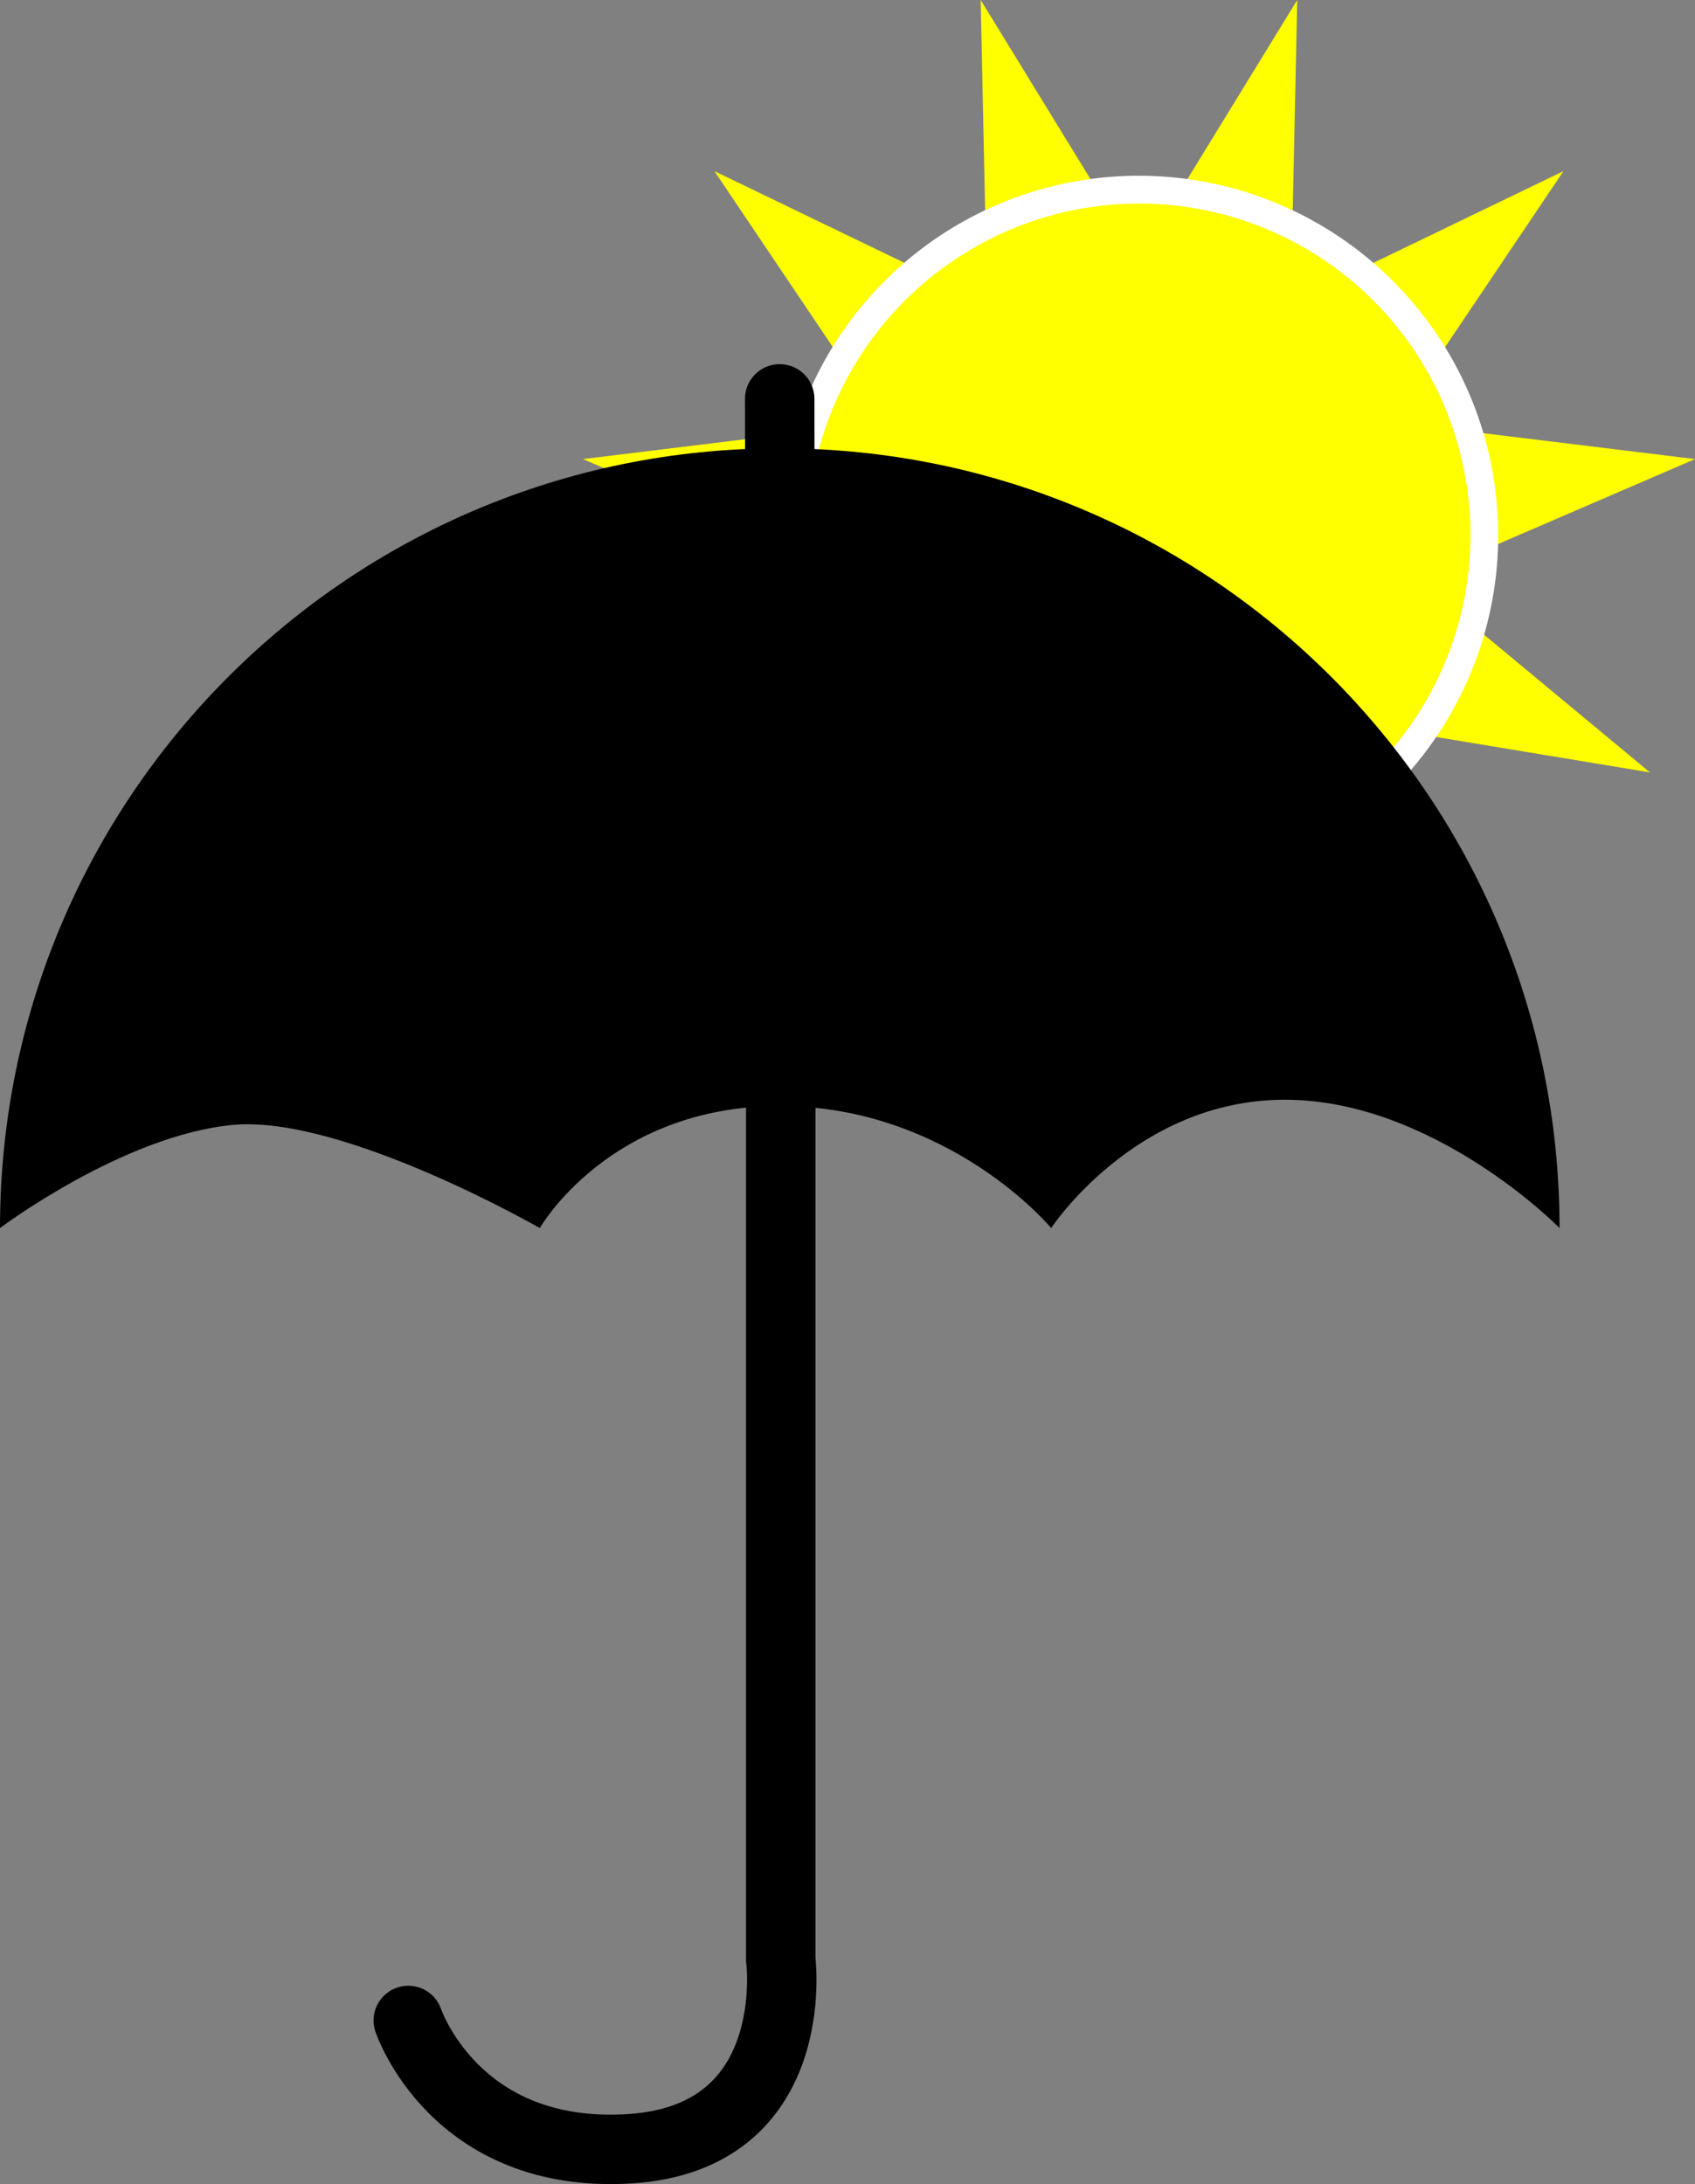 <svg xmlns="http://www.w3.org/2000/svg" viewBox="0 0 475.55 612.74"><rect x="0" y="0" width="475.55" height="612.74" fill="#808080" stroke="none"/><defs><style>.a{fill:#ff0;}.b{fill:#fff;}.c{fill:none;stroke:#000;stroke-linecap:round;stroke-miterlimit:10;stroke-width:19.48px;}</style></defs><polygon class="a" points="319.55 72.42 363.95 0 362.15 84.93 438.65 48.01 391.23 118.48 475.55 128.79 397.55 162.44 462.91 216.69 379.1 202.82 404.75 283.81 341.75 226.83 319.55 308.82 297.34 226.83 234.34 283.81 259.99 202.82 176.18 216.69 241.54 162.44 163.54 128.79 247.86 118.48 200.44 48.01 276.94 84.93 275.14 0 319.55 72.42"/><circle class="a" cx="319.5" cy="150.14" r="96.94"/><path class="b" d="M878,230.7a93,93,0,1,1-93,93,93.14,93.14,0,0,1,93-93m0-7.8A100.84,100.84,0,1,0,978.79,323.74,100.84,100.84,0,0,0,878,222.9Z" transform="translate(-558.45 -173.6)"/><path d="M996,518.12C996,397.31,898,299.37,777.2,299.37S558.45,397.31,558.45,518.12c0,0,34.54-26,65.25-28.93s86.2,28.93,86.2,28.93,19.48-34.24,67.3-34.24,76.17,34.24,76.17,34.24,23.62-36,65.54-36S996,518.12,996,518.12Z" transform="translate(-558.45 -173.6)"/><path class="c" d="M673,740.42s13,39,62,36S777.5,723.3,777.5,723.3V484.18l-.3-198.68" transform="translate(-558.45 -173.6)"/></svg>